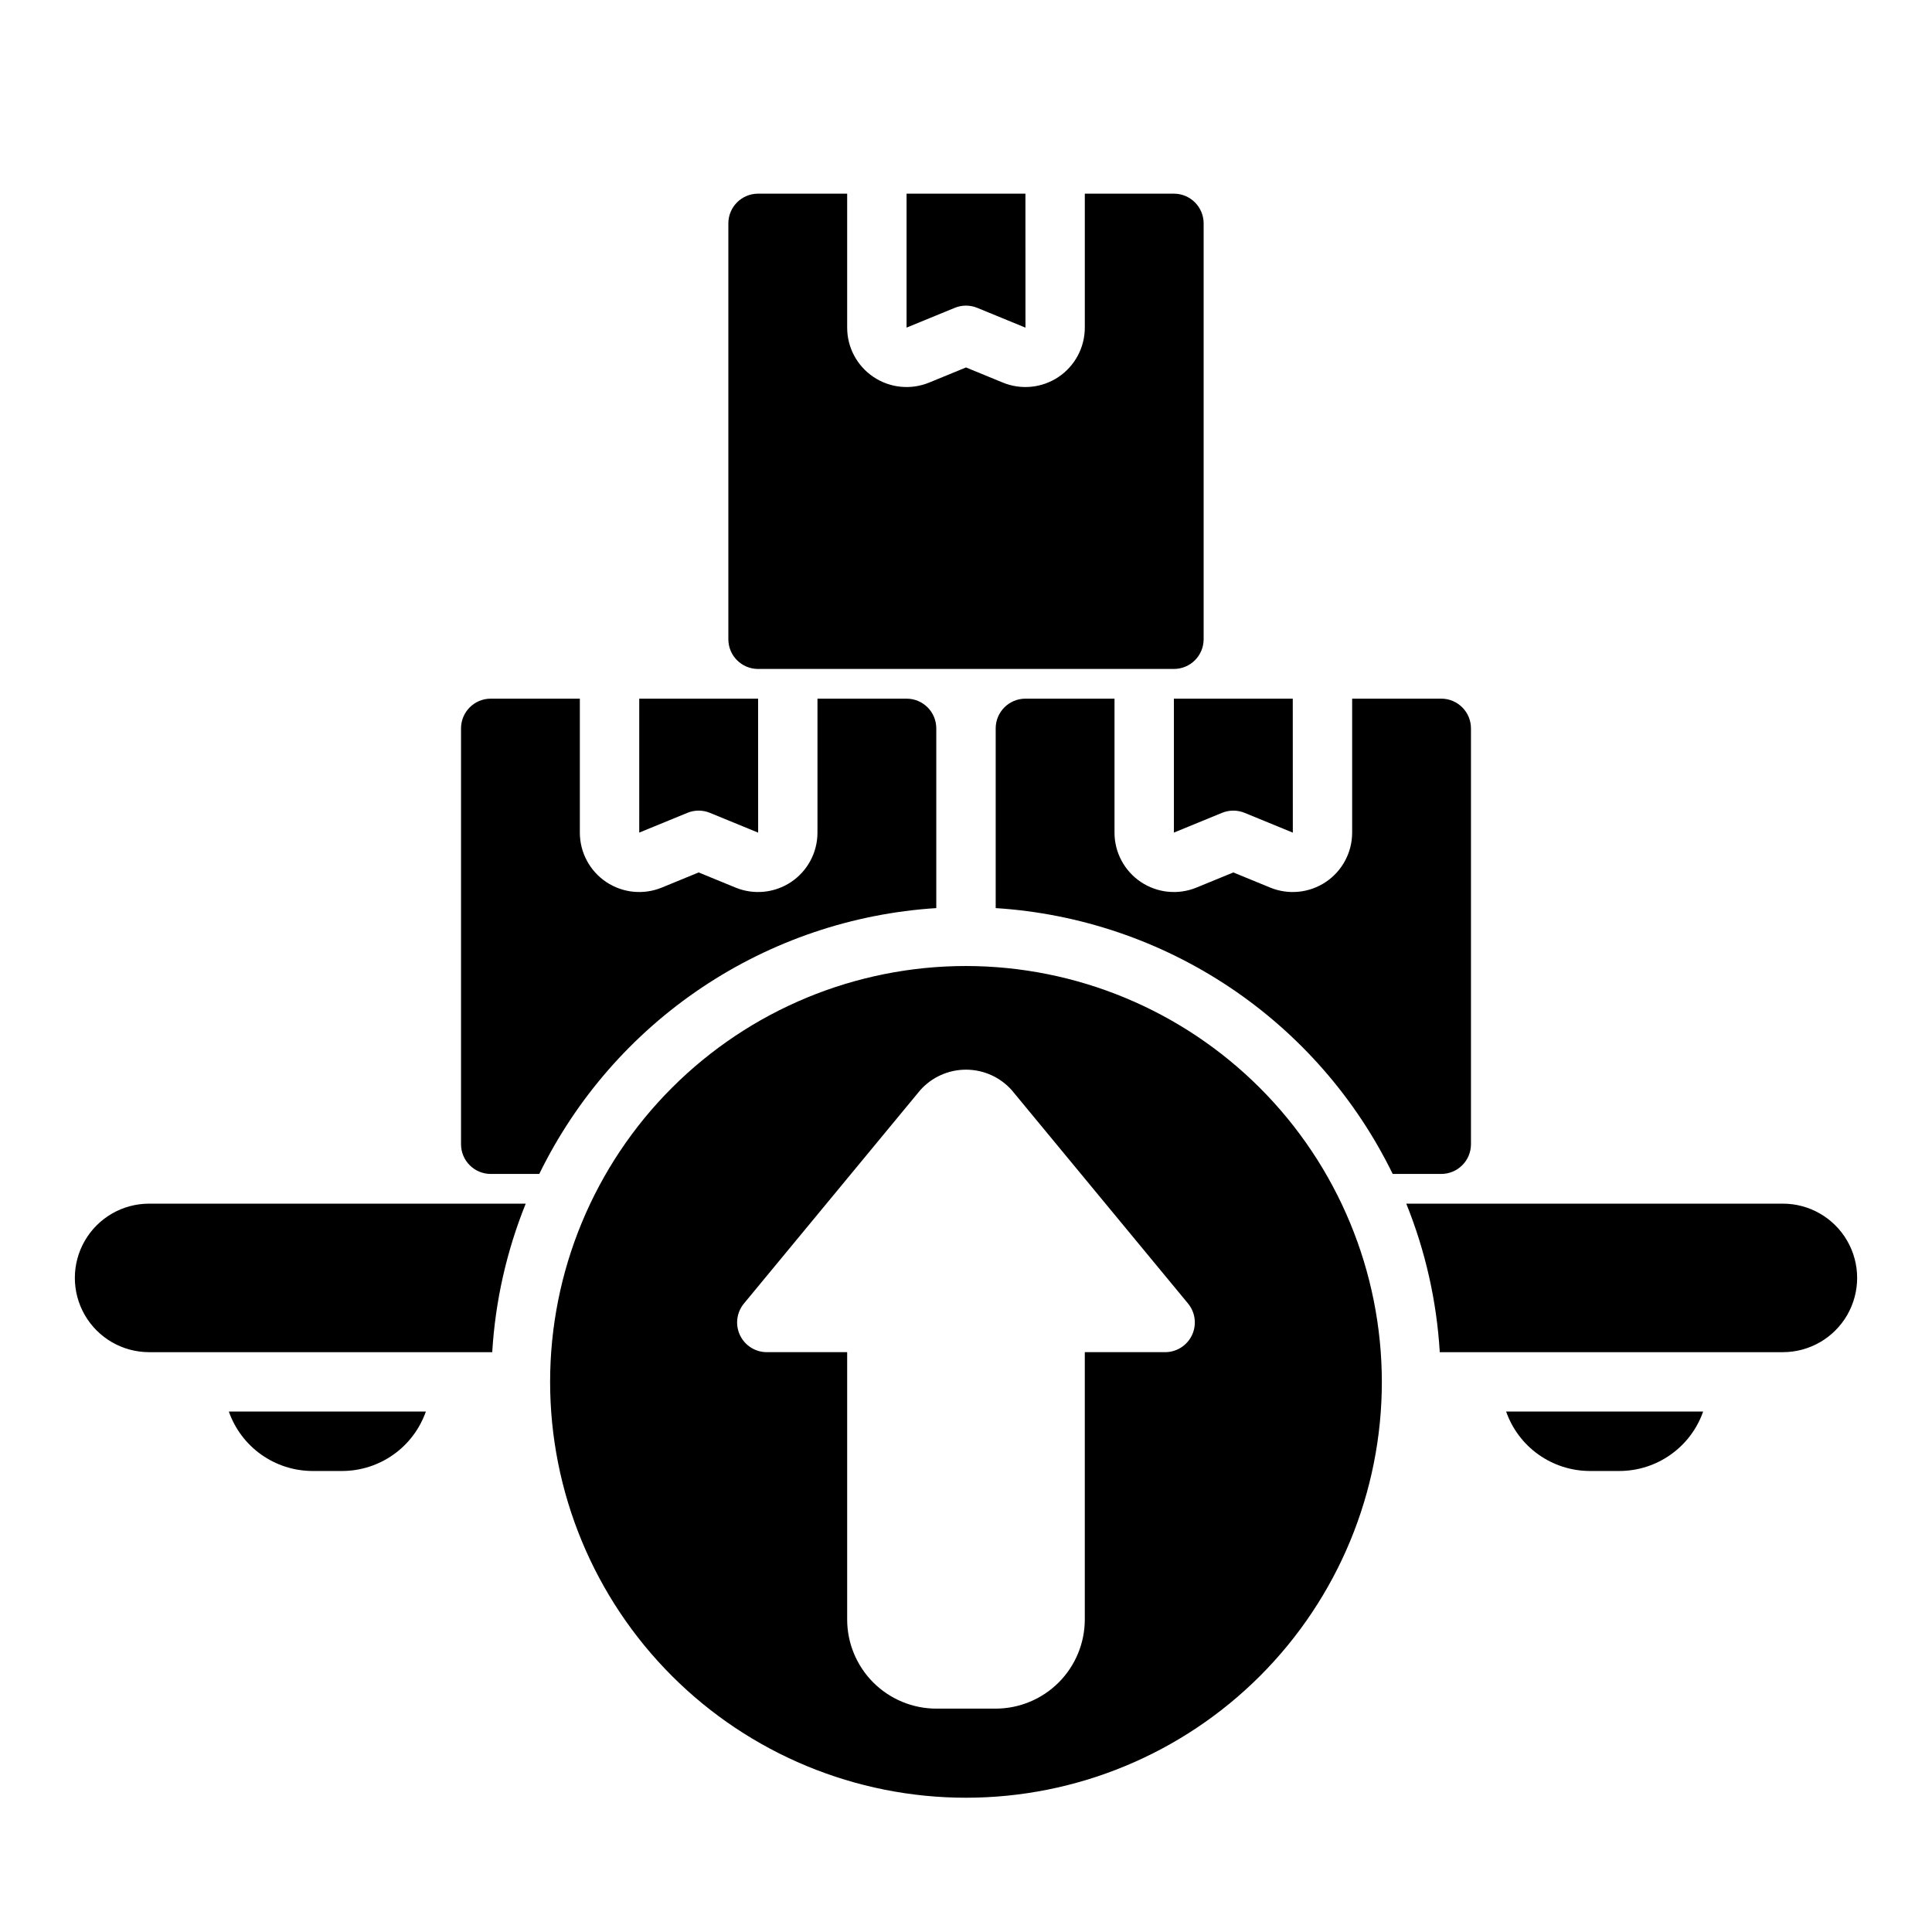 <?xml version="1.0" encoding="UTF-8"?>
<!-- Uploaded to: SVG Repo, www.svgrepo.com, Generator: SVG Repo Mixer Tools -->
<svg fill="#000000" width="800px" height="800px" version="1.1" viewBox="144 144 512 512" xmlns="http://www.w3.org/2000/svg">
 <path d="m595.35 518.08c-1.613 4.594-4.609 8.578-8.582 11.395-3.969 2.82-8.715 4.34-13.586 4.352h-7.871c-4.871-0.012-9.617-1.531-13.59-4.352-3.969-2.816-6.969-6.801-8.582-11.395zm-211.1-287.26 12.754-5.234c1.914-0.789 4.066-0.789 5.981 0l12.754 5.234 0.023 0.012-0.012-35.508h-31.5zm70.848-35.496h-23.613v35.496c0 5.25-2.617 10.156-6.977 13.082-4.363 2.922-9.895 3.481-14.75 1.484l-9.762-4.008-9.762 4.008c-4.859 1.996-10.391 1.438-14.75-1.488-4.363-2.922-6.981-7.828-6.977-13.078v-35.496h-23.617c-4.348 0.004-7.867 3.527-7.871 7.875v110.21c0.004 4.348 3.523 7.867 7.871 7.871h110.21c4.348-0.004 7.871-3.523 7.875-7.871v-110.21c-0.004-4.348-3.527-7.871-7.875-7.875zm0 169.32 12.754-5.234v0.004c1.918-0.789 4.066-0.789 5.984 0l12.754 5.234 0.023 0.012-0.016-35.508h-31.5zm70.848-35.492h-23.613v35.496c0 5.25-2.617 10.156-6.977 13.082-4.363 2.922-9.895 3.481-14.75 1.484l-9.762-4.008-9.762 4.008c-4.859 1.996-10.391 1.438-14.75-1.484-4.363-2.926-6.981-7.832-6.977-13.082v-35.496h-23.617c-4.344 0.004-7.867 3.527-7.871 7.875v47.633-0.004c22.195 1.41 43.621 8.672 62.102 21.043 18.48 12.375 33.352 29.422 43.109 49.406h12.867c4.348-0.004 7.871-3.523 7.875-7.871v-110.21c-0.004-4.348-3.527-7.871-7.875-7.875zm-212.54 35.496 12.754-5.234c1.914-0.789 4.066-0.789 5.981 0l12.754 5.234 0.023 0.012-0.012-35.508h-31.5zm-26.492 90.457c9.758-19.984 24.633-37.031 43.109-49.406 18.48-12.371 39.906-19.633 62.102-21.043v-47.629c-0.004-4.348-3.523-7.871-7.871-7.875h-23.617v35.496c0.004 5.25-2.613 10.156-6.973 13.082-4.363 2.922-9.895 3.481-14.754 1.484l-9.762-4.008-9.762 4.008h0.004c-4.859 1.996-10.391 1.438-14.754-1.484-4.359-2.926-6.977-7.832-6.973-13.082v-35.496h-23.617c-4.348 0.004-7.867 3.527-7.871 7.875v110.21c0.004 4.348 3.523 7.867 7.871 7.871zm223.29 55.105c0 29.23-11.613 57.262-32.281 77.93s-48.699 32.277-77.926 32.277c-29.23 0-57.262-11.609-77.93-32.277-20.668-20.668-32.281-48.699-32.281-77.93s11.613-57.262 32.281-77.93c20.668-20.668 48.699-32.277 77.93-32.277 29.219 0.031 57.23 11.652 77.891 32.312 20.66 20.664 32.285 48.676 32.316 77.895zm-51.359-20.762-46.711-56.531c-3.082-3.465-7.496-5.445-12.133-5.445-4.637 0-9.055 1.98-12.137 5.445l-46.719 56.539 0.004-0.004c-1.941 2.352-2.352 5.609-1.055 8.367 1.297 2.758 4.07 4.516 7.117 4.519h21.297v70.848c0.004 6.262 2.496 12.262 6.922 16.691 4.43 4.426 10.43 6.918 16.691 6.926h15.746c6.262-0.008 12.262-2.5 16.691-6.926 4.426-4.43 6.918-10.43 6.926-16.691v-70.848h21.293c3.047-0.004 5.82-1.766 7.117-4.523 1.297-2.758 0.887-6.016-1.055-8.367zm-254.2 28.633c1.613 4.594 4.613 8.578 8.582 11.395 3.973 2.82 8.719 4.34 13.586 4.352h7.875c4.867-0.012 9.613-1.531 13.586-4.352 3.969-2.816 6.969-6.801 8.582-11.395zm78.676-55.105-99.801 0.004c-7.031 0-13.531 3.75-17.047 9.84-3.516 6.086-3.516 13.59 0 19.68 3.516 6.086 10.016 9.84 17.047 9.84h90.926c0.809-13.516 3.805-26.809 8.875-39.359zm333.16 0.004h-99.805c5.07 12.551 8.07 25.844 8.875 39.359h90.93c7.031 0 13.527-3.754 17.043-9.84 3.516-6.09 3.516-13.594 0-19.68-3.516-6.09-10.012-9.84-17.043-9.84z"/>
</svg>